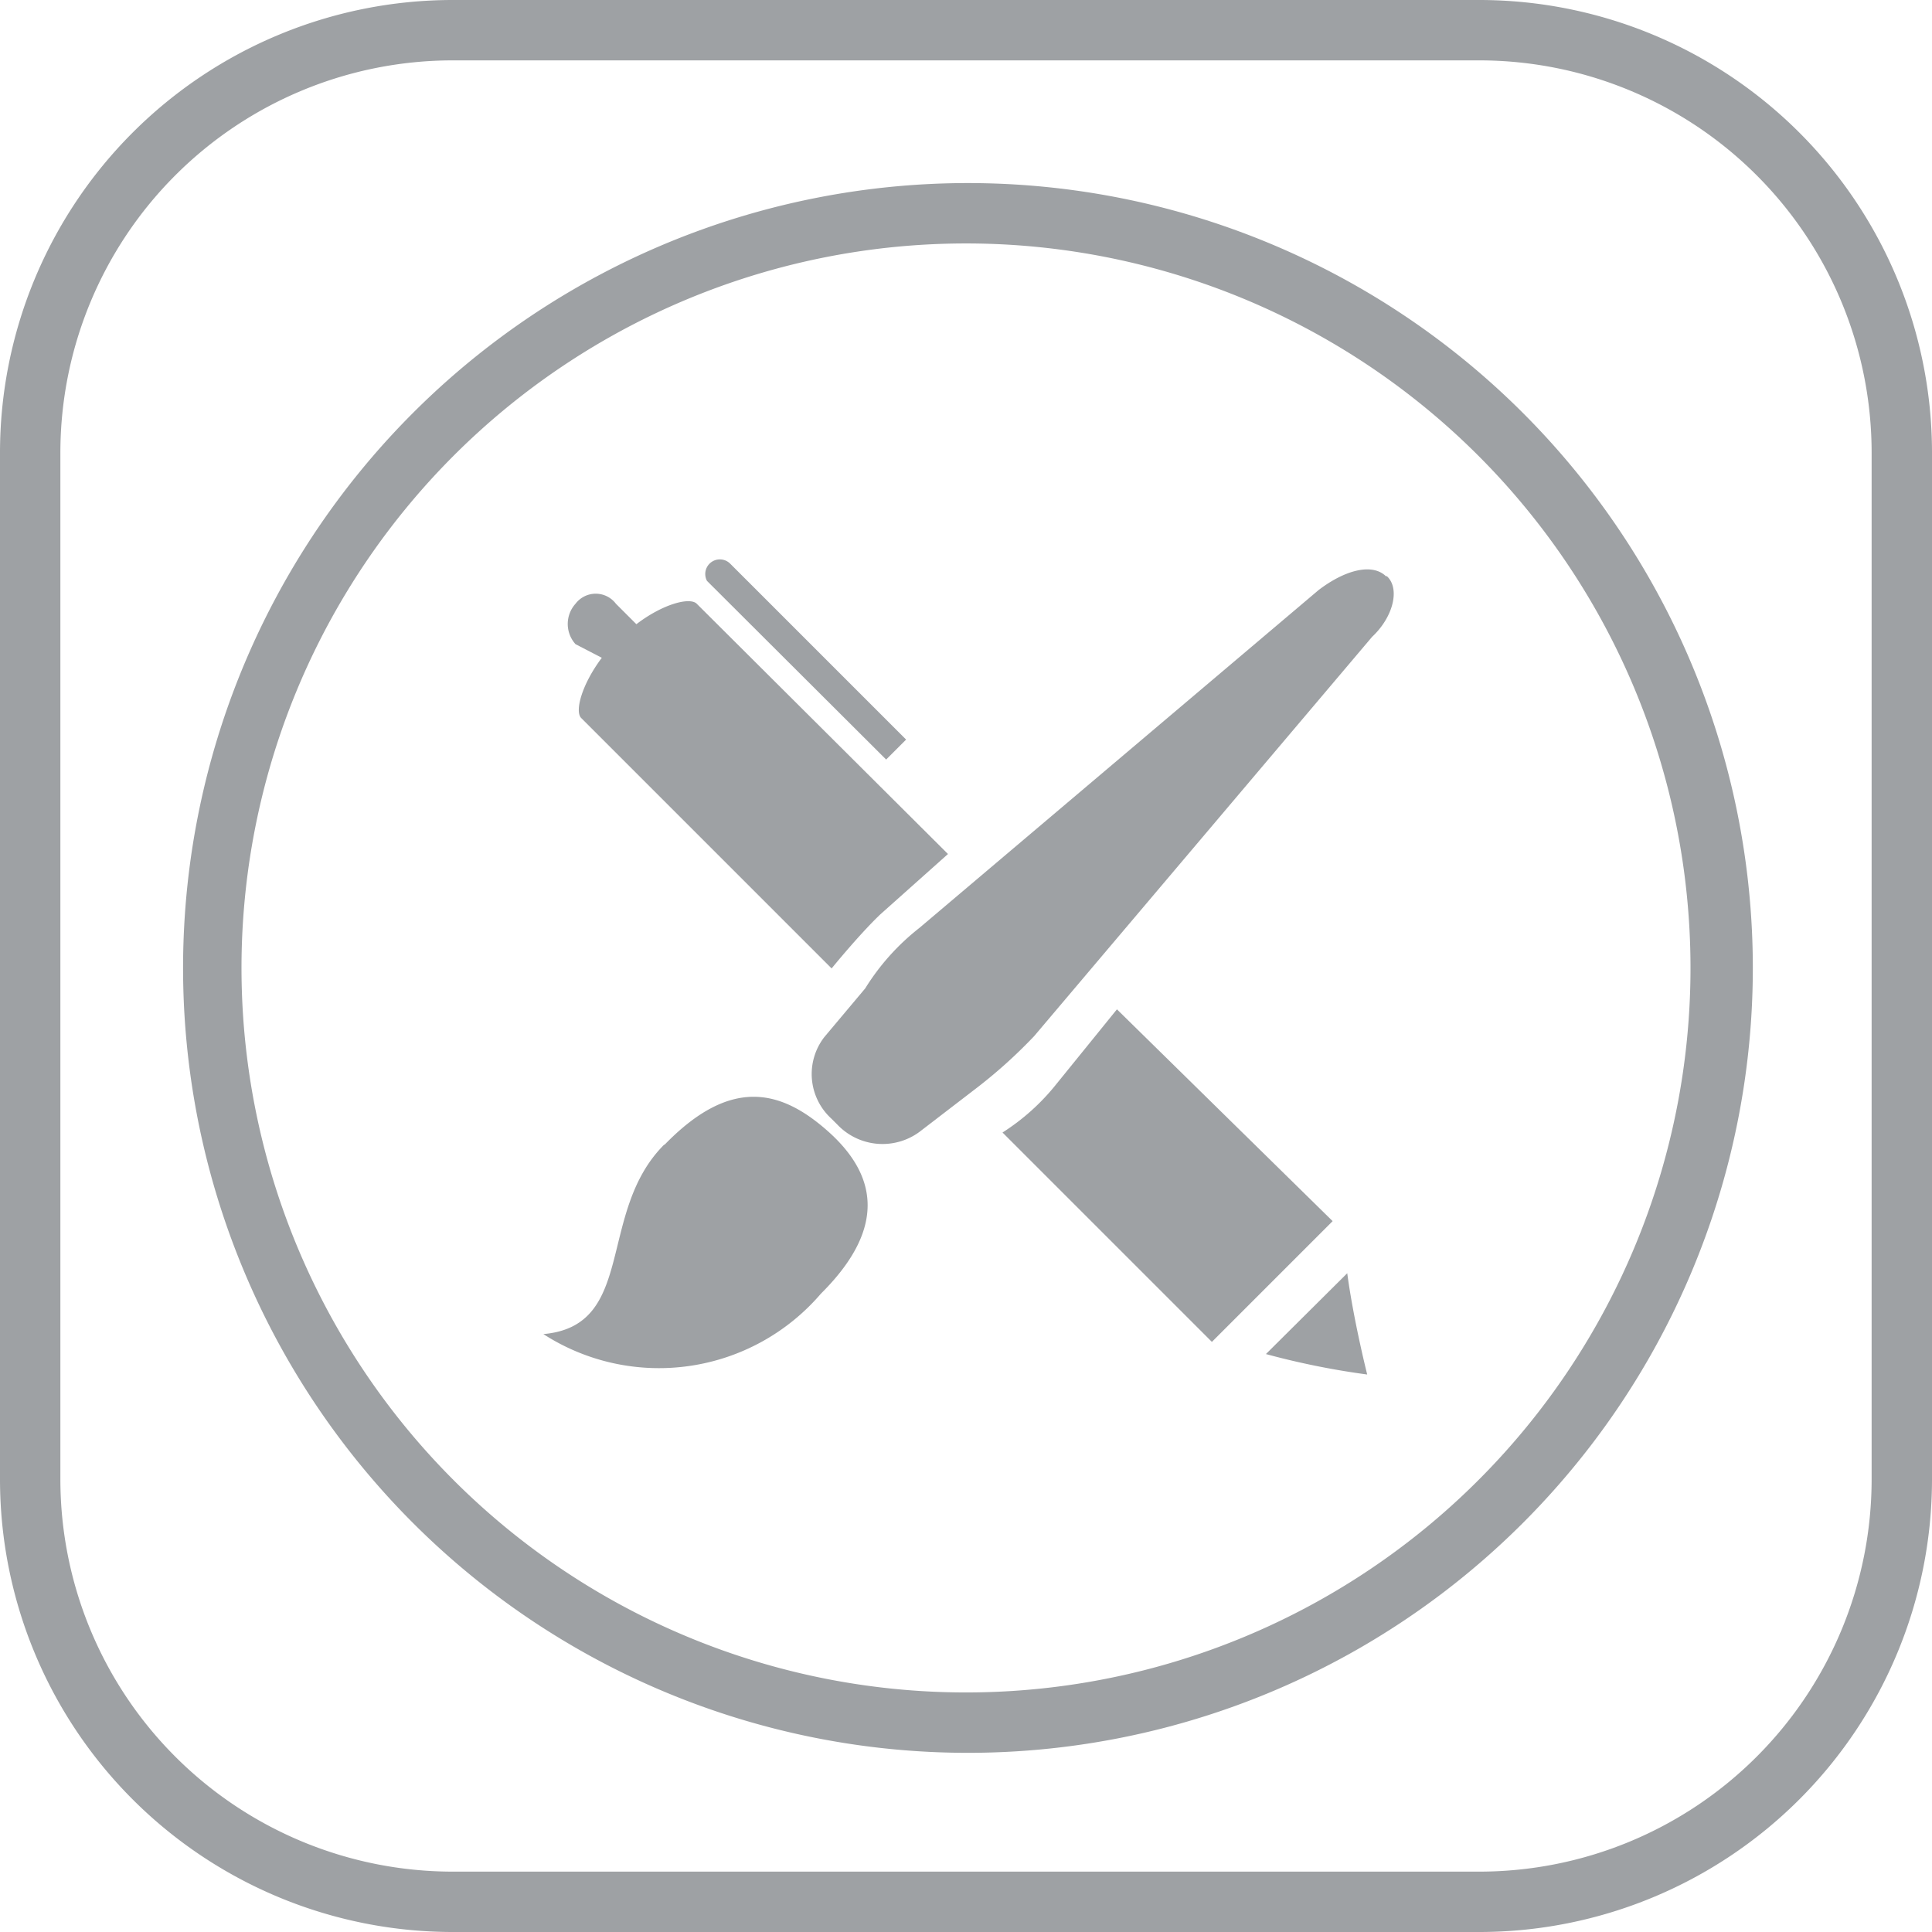 <svg xmlns="http://www.w3.org/2000/svg" xmlns:xlink="http://www.w3.org/1999/xlink" viewBox="0 0 39.68 39.68"><defs><style>.cls-1{fill:none;}.cls-2{clip-path:url(#clip-path);}.cls-3{fill:#9ea1a4;}</style><clipPath id="clip-path" transform="translate(0 0)"><rect class="cls-1" width="39.69" height="39.69"/></clipPath></defs><title>Apps Icon L</title><g id="Layer_2" data-name="Layer 2"><g id="Responsive_Icons" data-name="Responsive Icons"><g class="cls-2"><path class="cls-3" d="M30.38,0H9.3A9.3,9.3,0,0,0,0,9.3V30.38a9.3,9.3,0,0,0,9.3,9.3H30.38a9.3,9.3,0,0,0,9.3-9.3V9.3A9.3,9.3,0,0,0,30.38,0m0,1.24A8.06,8.06,0,0,1,38.44,9.3V30.38a8.06,8.06,0,0,1-8.06,8.06H9.3a8.06,8.06,0,0,1-8.06-8.06V9.3A8.06,8.06,0,0,1,9.3,1.24Z" transform="translate(0 0)"/><path class="cls-3" d="M19.84,5A14.88,14.88,0,1,0,34.72,19.84,14.88,14.88,0,0,0,19.84,5m0,31A16.12,16.12,0,1,1,36,19.84,16.12,16.12,0,0,1,19.84,36" transform="translate(0 0)"/><path class="cls-3" d="M18.2,15.6l.41-.41L15,11.58a.3.3,0,0,0-.48.35l.07.07Z" transform="translate(0 0)"/><path class="cls-3" d="M26,27.81a16.09,16.09,0,0,0,2.08.42s-.28-1.11-.41-2.08Z" transform="translate(0 0)"/><path class="cls-3" d="M12.36,13.51c-.42.56-.56,1.11-.42,1.24l5.14,5.14s.56-.69,1-1.11l1.39-1.24L14.31,12.4c-.14-.14-.69,0-1.24.42l-.42-.42a.52.52,0,0,0-.73-.1.51.51,0,0,0-.1.1.62.62,0,0,0,0,.83Z" transform="translate(0 0)"/><path class="cls-3" d="M22.94,20.73,21.7,22.26a4.51,4.51,0,0,1-1.11,1l4.3,4.3,2.48-2.48Z" transform="translate(0 0)"/><path class="cls-3" d="M13.64,23.51c-1.39,1.39-.56,3.72-2.48,3.89a4.38,4.38,0,0,0,5.7-.83c1.4-1.39,1.11-2.48.14-3.34s-2-1.11-3.35.28" transform="translate(0 0)"/><path class="cls-3" d="M28.47,11.84c-.28-.28-.84-.14-1.39.28l-8.2,6.94a4.76,4.76,0,0,0-1.11,1.24l-.84,1a1.24,1.24,0,0,0,.14,1.67l.14.14a1.28,1.28,0,0,0,1.67.14L20,22.39a10.21,10.21,0,0,0,1.24-1.11l6.94-8.2c.44-.41.58-1,.3-1.25" transform="translate(0 0)"/></g></g></g></svg>